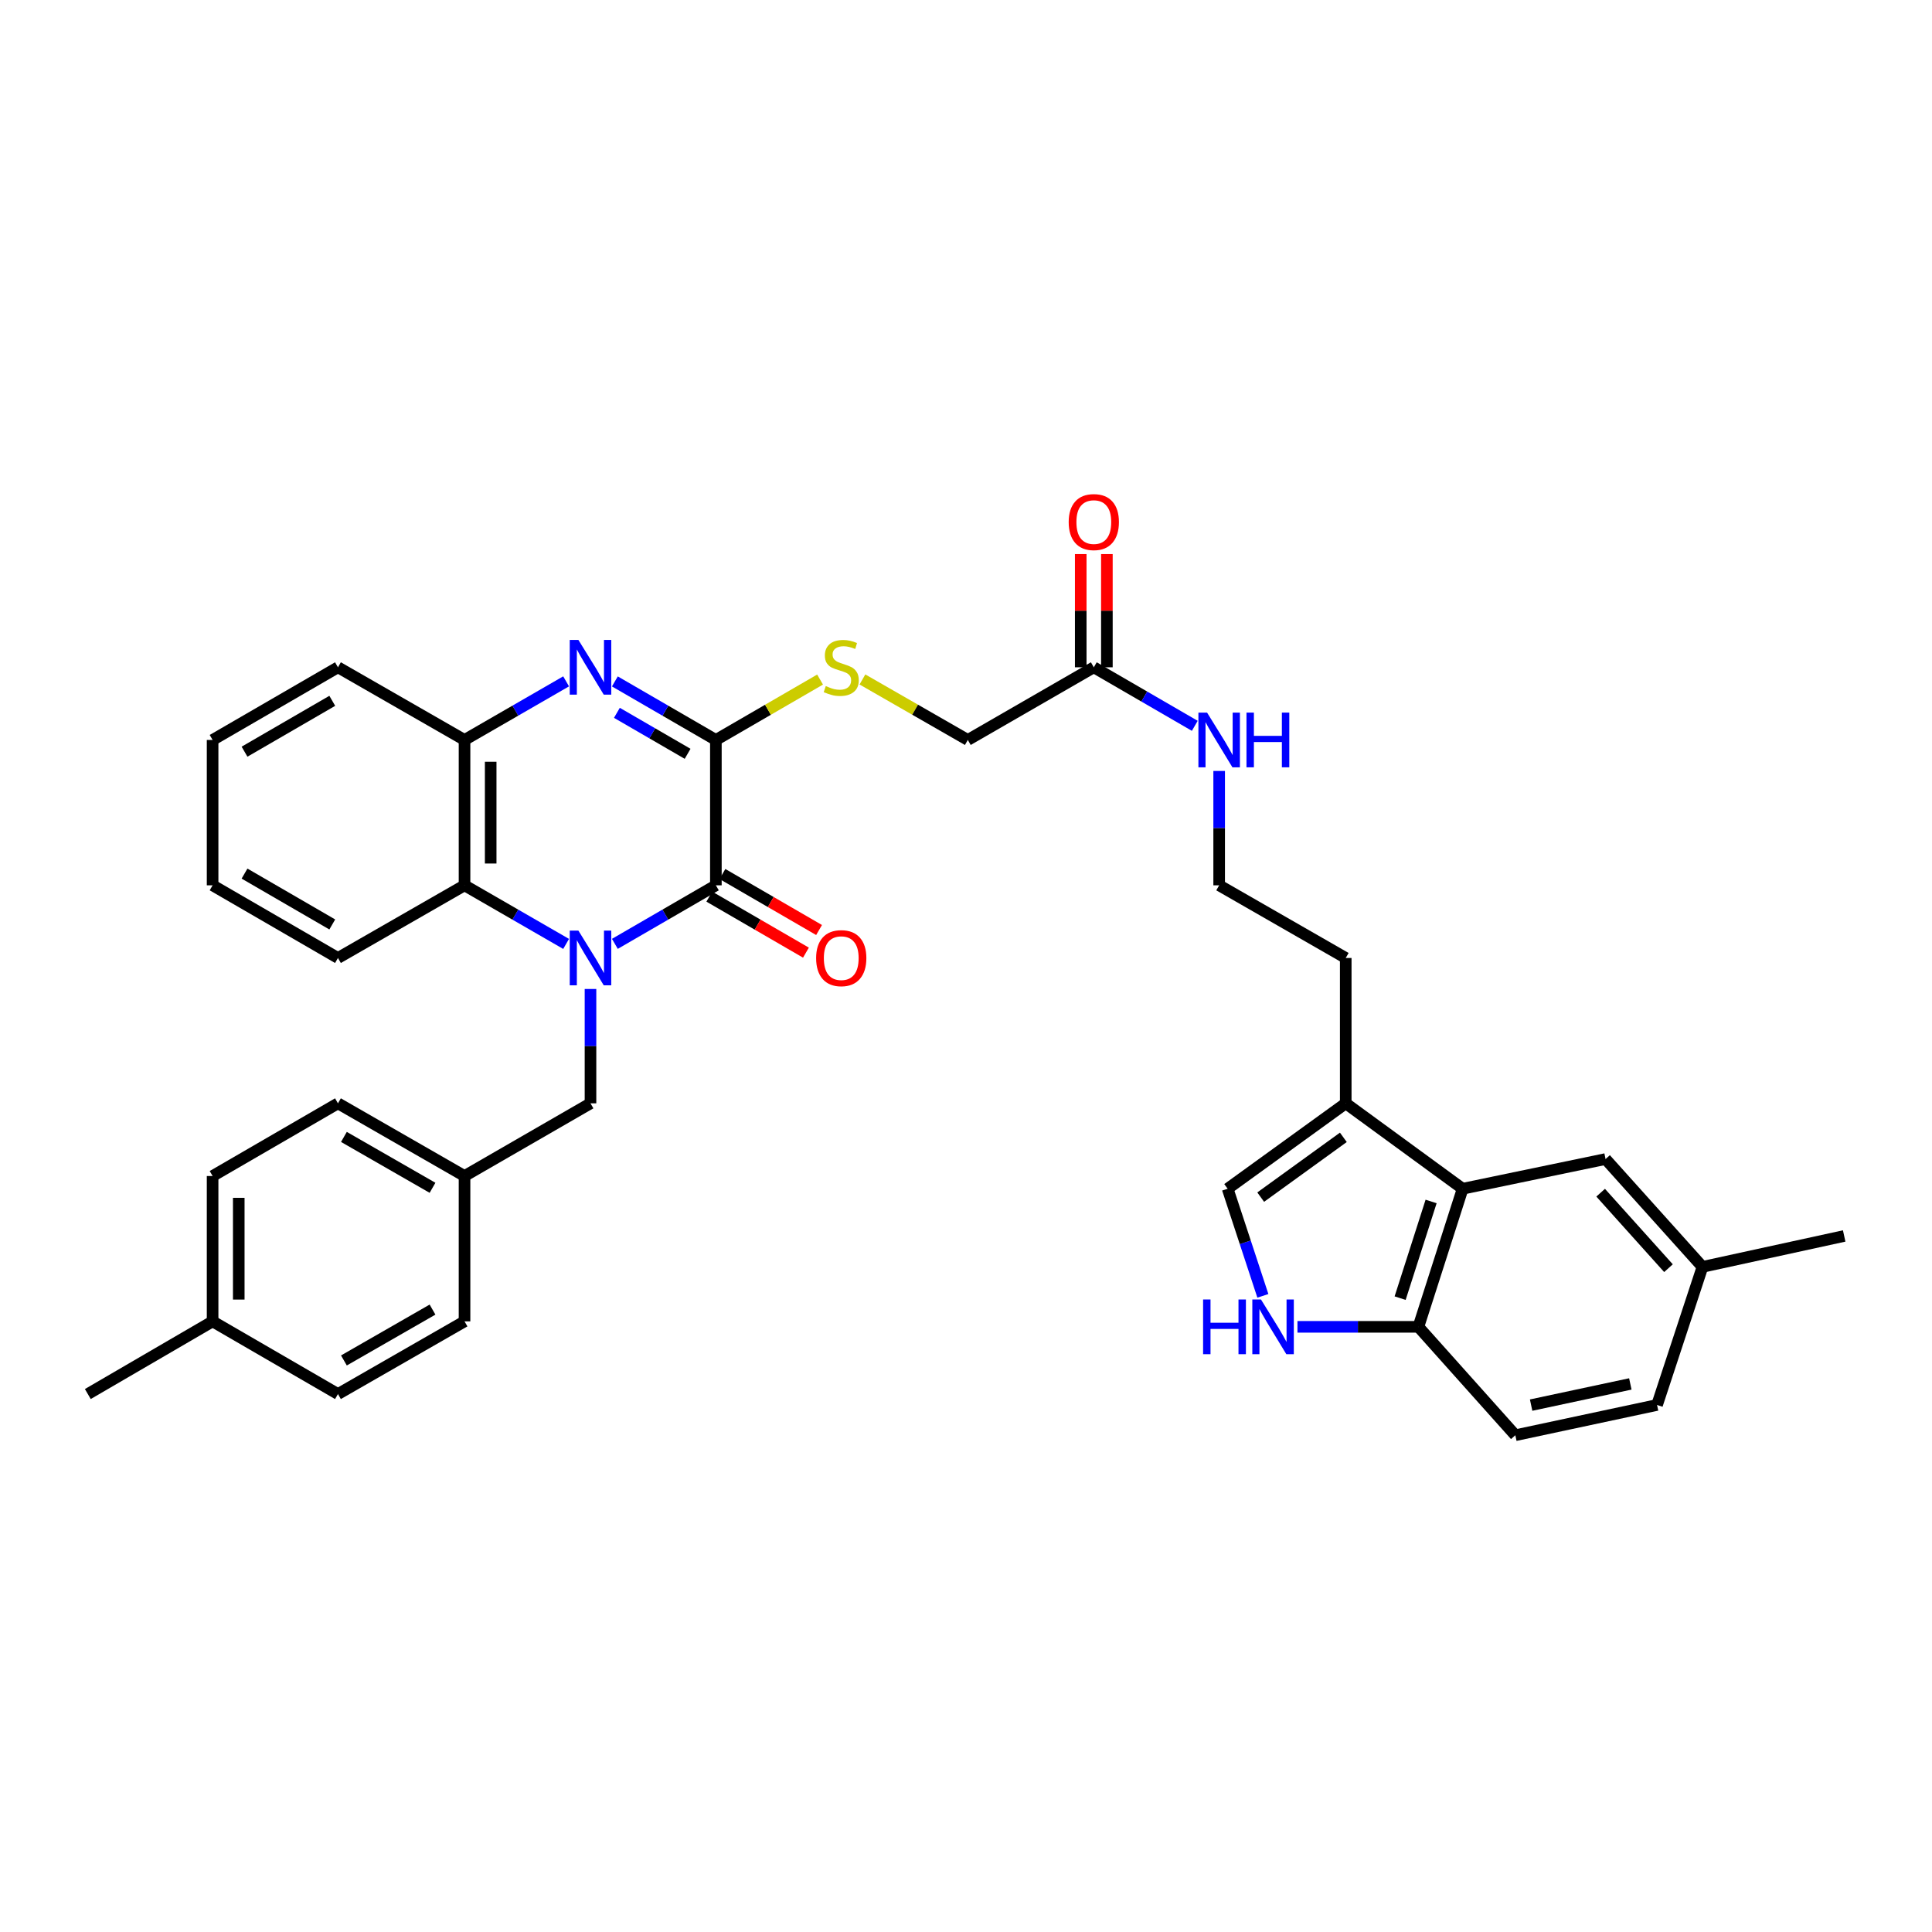 <?xml version='1.0' encoding='iso-8859-1'?>
<svg version='1.1' baseProfile='full'
              xmlns='http://www.w3.org/2000/svg'
                      xmlns:rdkit='http://www.rdkit.org/xml'
                      xmlns:xlink='http://www.w3.org/1999/xlink'
                  xml:space='preserve'
width='1000px' height='1000px' viewBox='0 0 1000 1000'>
<!-- END OF HEADER -->
<rect style='opacity:1.0;fill:#FFFFFF;stroke:none' width='1000' height='1000' x='0' y='0'> </rect>
<path class='bond-0' d='M 318.254,488.541 L 344.395,473.391' style='fill:none;fill-rule:evenodd;stroke:#0000FF;stroke-width:6px;stroke-linecap:butt;stroke-linejoin:miter;stroke-opacity:1' />
<path class='bond-0' d='M 344.395,473.391 L 370.536,458.24' style='fill:none;fill-rule:evenodd;stroke:#000000;stroke-width:6px;stroke-linecap:butt;stroke-linejoin:miter;stroke-opacity:1' />
<path class='bond-3' d='M 293.017,488.571 L 266.729,473.406' style='fill:none;fill-rule:evenodd;stroke:#0000FF;stroke-width:6px;stroke-linecap:butt;stroke-linejoin:miter;stroke-opacity:1' />
<path class='bond-3' d='M 266.729,473.406 L 240.44,458.24' style='fill:none;fill-rule:evenodd;stroke:#000000;stroke-width:6px;stroke-linecap:butt;stroke-linejoin:miter;stroke-opacity:1' />
<path class='bond-11' d='M 305.639,511.893 L 305.639,541.488' style='fill:none;fill-rule:evenodd;stroke:#0000FF;stroke-width:6px;stroke-linecap:butt;stroke-linejoin:miter;stroke-opacity:1' />
<path class='bond-11' d='M 305.639,541.488 L 305.639,571.083' style='fill:none;fill-rule:evenodd;stroke:#000000;stroke-width:6px;stroke-linecap:butt;stroke-linejoin:miter;stroke-opacity:1' />
<path class='bond-1' d='M 370.536,458.24 L 370.536,383.002' style='fill:none;fill-rule:evenodd;stroke:#000000;stroke-width:6px;stroke-linecap:butt;stroke-linejoin:miter;stroke-opacity:1' />
<path class='bond-13' d='M 367.142,464.096 L 392.149,478.591' style='fill:none;fill-rule:evenodd;stroke:#000000;stroke-width:6px;stroke-linecap:butt;stroke-linejoin:miter;stroke-opacity:1' />
<path class='bond-13' d='M 392.149,478.591 L 417.157,493.086' style='fill:none;fill-rule:evenodd;stroke:#FF0000;stroke-width:6px;stroke-linecap:butt;stroke-linejoin:miter;stroke-opacity:1' />
<path class='bond-13' d='M 373.93,452.384 L 398.938,466.879' style='fill:none;fill-rule:evenodd;stroke:#000000;stroke-width:6px;stroke-linecap:butt;stroke-linejoin:miter;stroke-opacity:1' />
<path class='bond-13' d='M 398.938,466.879 L 423.945,481.374' style='fill:none;fill-rule:evenodd;stroke:#FF0000;stroke-width:6px;stroke-linecap:butt;stroke-linejoin:miter;stroke-opacity:1' />
<path class='bond-9' d='M 370.536,383.002 L 397.503,367.371' style='fill:none;fill-rule:evenodd;stroke:#000000;stroke-width:6px;stroke-linecap:butt;stroke-linejoin:miter;stroke-opacity:1' />
<path class='bond-9' d='M 397.503,367.371 L 424.471,351.74' style='fill:none;fill-rule:evenodd;stroke:#CCCC00;stroke-width:6px;stroke-linecap:butt;stroke-linejoin:miter;stroke-opacity:1' />
<path class='bond-35' d='M 370.536,383.002 L 344.395,367.851' style='fill:none;fill-rule:evenodd;stroke:#000000;stroke-width:6px;stroke-linecap:butt;stroke-linejoin:miter;stroke-opacity:1' />
<path class='bond-35' d='M 344.395,367.851 L 318.254,352.701' style='fill:none;fill-rule:evenodd;stroke:#0000FF;stroke-width:6px;stroke-linecap:butt;stroke-linejoin:miter;stroke-opacity:1' />
<path class='bond-35' d='M 355.906,390.169 L 337.607,379.564' style='fill:none;fill-rule:evenodd;stroke:#000000;stroke-width:6px;stroke-linecap:butt;stroke-linejoin:miter;stroke-opacity:1' />
<path class='bond-35' d='M 337.607,379.564 L 319.308,368.959' style='fill:none;fill-rule:evenodd;stroke:#0000FF;stroke-width:6px;stroke-linecap:butt;stroke-linejoin:miter;stroke-opacity:1' />
<path class='bond-2' d='M 293.017,352.671 L 266.729,367.836' style='fill:none;fill-rule:evenodd;stroke:#0000FF;stroke-width:6px;stroke-linecap:butt;stroke-linejoin:miter;stroke-opacity:1' />
<path class='bond-2' d='M 266.729,367.836 L 240.44,383.002' style='fill:none;fill-rule:evenodd;stroke:#000000;stroke-width:6px;stroke-linecap:butt;stroke-linejoin:miter;stroke-opacity:1' />
<path class='bond-4' d='M 240.44,458.24 L 240.44,383.002' style='fill:none;fill-rule:evenodd;stroke:#000000;stroke-width:6px;stroke-linecap:butt;stroke-linejoin:miter;stroke-opacity:1' />
<path class='bond-4' d='M 253.978,446.954 L 253.978,394.287' style='fill:none;fill-rule:evenodd;stroke:#000000;stroke-width:6px;stroke-linecap:butt;stroke-linejoin:miter;stroke-opacity:1' />
<path class='bond-29' d='M 240.44,458.24 L 174.926,495.852' style='fill:none;fill-rule:evenodd;stroke:#000000;stroke-width:6px;stroke-linecap:butt;stroke-linejoin:miter;stroke-opacity:1' />
<path class='bond-30' d='M 240.44,383.002 L 174.926,345.39' style='fill:none;fill-rule:evenodd;stroke:#000000;stroke-width:6px;stroke-linecap:butt;stroke-linejoin:miter;stroke-opacity:1' />
<path class='bond-5' d='M 653.662,670.728 L 644.545,643.009' style='fill:none;fill-rule:evenodd;stroke:#0000FF;stroke-width:6px;stroke-linecap:butt;stroke-linejoin:miter;stroke-opacity:1' />
<path class='bond-5' d='M 644.545,643.009 L 635.428,615.291' style='fill:none;fill-rule:evenodd;stroke:#000000;stroke-width:6px;stroke-linecap:butt;stroke-linejoin:miter;stroke-opacity:1' />
<path class='bond-38' d='M 671.559,686.769 L 702.86,686.769' style='fill:none;fill-rule:evenodd;stroke:#0000FF;stroke-width:6px;stroke-linecap:butt;stroke-linejoin:miter;stroke-opacity:1' />
<path class='bond-38' d='M 702.86,686.769 L 734.162,686.769' style='fill:none;fill-rule:evenodd;stroke:#000000;stroke-width:6px;stroke-linecap:butt;stroke-linejoin:miter;stroke-opacity:1' />
<path class='bond-6' d='M 757.063,615.291 L 696.55,571.083' style='fill:none;fill-rule:evenodd;stroke:#000000;stroke-width:6px;stroke-linecap:butt;stroke-linejoin:miter;stroke-opacity:1' />
<path class='bond-10' d='M 757.063,615.291 L 734.162,686.769' style='fill:none;fill-rule:evenodd;stroke:#000000;stroke-width:6px;stroke-linecap:butt;stroke-linejoin:miter;stroke-opacity:1' />
<path class='bond-10' d='M 740.736,621.882 L 724.705,671.917' style='fill:none;fill-rule:evenodd;stroke:#000000;stroke-width:6px;stroke-linecap:butt;stroke-linejoin:miter;stroke-opacity:1' />
<path class='bond-14' d='M 757.063,615.291 L 831.038,599.918' style='fill:none;fill-rule:evenodd;stroke:#000000;stroke-width:6px;stroke-linecap:butt;stroke-linejoin:miter;stroke-opacity:1' />
<path class='bond-7' d='M 635.428,615.291 L 696.55,571.083' style='fill:none;fill-rule:evenodd;stroke:#000000;stroke-width:6px;stroke-linecap:butt;stroke-linejoin:miter;stroke-opacity:1' />
<path class='bond-7' d='M 652.53,619.629 L 695.315,588.683' style='fill:none;fill-rule:evenodd;stroke:#000000;stroke-width:6px;stroke-linecap:butt;stroke-linejoin:miter;stroke-opacity:1' />
<path class='bond-8' d='M 696.55,571.083 L 696.55,495.852' style='fill:none;fill-rule:evenodd;stroke:#000000;stroke-width:6px;stroke-linecap:butt;stroke-linejoin:miter;stroke-opacity:1' />
<path class='bond-17' d='M 446.395,351.687 L 473.667,367.344' style='fill:none;fill-rule:evenodd;stroke:#CCCC00;stroke-width:6px;stroke-linecap:butt;stroke-linejoin:miter;stroke-opacity:1' />
<path class='bond-17' d='M 473.667,367.344 L 500.94,383.002' style='fill:none;fill-rule:evenodd;stroke:#000000;stroke-width:6px;stroke-linecap:butt;stroke-linejoin:miter;stroke-opacity:1' />
<path class='bond-16' d='M 734.162,686.769 L 784.333,742.875' style='fill:none;fill-rule:evenodd;stroke:#000000;stroke-width:6px;stroke-linecap:butt;stroke-linejoin:miter;stroke-opacity:1' />
<path class='bond-19' d='M 305.639,571.083 L 240.44,608.71' style='fill:none;fill-rule:evenodd;stroke:#000000;stroke-width:6px;stroke-linecap:butt;stroke-linejoin:miter;stroke-opacity:1' />
<path class='bond-12' d='M 566.153,345.39 L 500.94,383.002' style='fill:none;fill-rule:evenodd;stroke:#000000;stroke-width:6px;stroke-linecap:butt;stroke-linejoin:miter;stroke-opacity:1' />
<path class='bond-15' d='M 572.922,345.39 L 572.922,316.087' style='fill:none;fill-rule:evenodd;stroke:#000000;stroke-width:6px;stroke-linecap:butt;stroke-linejoin:miter;stroke-opacity:1' />
<path class='bond-15' d='M 572.922,316.087 L 572.922,286.785' style='fill:none;fill-rule:evenodd;stroke:#FF0000;stroke-width:6px;stroke-linecap:butt;stroke-linejoin:miter;stroke-opacity:1' />
<path class='bond-15' d='M 559.385,345.39 L 559.385,316.087' style='fill:none;fill-rule:evenodd;stroke:#000000;stroke-width:6px;stroke-linecap:butt;stroke-linejoin:miter;stroke-opacity:1' />
<path class='bond-15' d='M 559.385,316.087 L 559.385,286.785' style='fill:none;fill-rule:evenodd;stroke:#FF0000;stroke-width:6px;stroke-linecap:butt;stroke-linejoin:miter;stroke-opacity:1' />
<path class='bond-18' d='M 566.153,345.39 L 592.287,360.539' style='fill:none;fill-rule:evenodd;stroke:#000000;stroke-width:6px;stroke-linecap:butt;stroke-linejoin:miter;stroke-opacity:1' />
<path class='bond-18' d='M 592.287,360.539 L 618.421,375.689' style='fill:none;fill-rule:evenodd;stroke:#0000FF;stroke-width:6px;stroke-linecap:butt;stroke-linejoin:miter;stroke-opacity:1' />
<path class='bond-20' d='M 831.038,599.918 L 881.195,655.73' style='fill:none;fill-rule:evenodd;stroke:#000000;stroke-width:6px;stroke-linecap:butt;stroke-linejoin:miter;stroke-opacity:1' />
<path class='bond-20' d='M 828.492,617.339 L 863.602,656.407' style='fill:none;fill-rule:evenodd;stroke:#000000;stroke-width:6px;stroke-linecap:butt;stroke-linejoin:miter;stroke-opacity:1' />
<path class='bond-39' d='M 784.333,742.875 L 857.684,727.209' style='fill:none;fill-rule:evenodd;stroke:#000000;stroke-width:6px;stroke-linecap:butt;stroke-linejoin:miter;stroke-opacity:1' />
<path class='bond-39' d='M 792.509,727.286 L 843.854,716.32' style='fill:none;fill-rule:evenodd;stroke:#000000;stroke-width:6px;stroke-linecap:butt;stroke-linejoin:miter;stroke-opacity:1' />
<path class='bond-25' d='M 631.036,399.043 L 631.036,428.641' style='fill:none;fill-rule:evenodd;stroke:#0000FF;stroke-width:6px;stroke-linecap:butt;stroke-linejoin:miter;stroke-opacity:1' />
<path class='bond-25' d='M 631.036,428.641 L 631.036,458.24' style='fill:none;fill-rule:evenodd;stroke:#000000;stroke-width:6px;stroke-linecap:butt;stroke-linejoin:miter;stroke-opacity:1' />
<path class='bond-23' d='M 240.44,608.71 L 240.44,683.941' style='fill:none;fill-rule:evenodd;stroke:#000000;stroke-width:6px;stroke-linecap:butt;stroke-linejoin:miter;stroke-opacity:1' />
<path class='bond-24' d='M 240.44,608.71 L 174.926,571.083' style='fill:none;fill-rule:evenodd;stroke:#000000;stroke-width:6px;stroke-linecap:butt;stroke-linejoin:miter;stroke-opacity:1' />
<path class='bond-24' d='M 223.871,614.805 L 178.011,588.466' style='fill:none;fill-rule:evenodd;stroke:#000000;stroke-width:6px;stroke-linecap:butt;stroke-linejoin:miter;stroke-opacity:1' />
<path class='bond-21' d='M 881.195,655.73 L 857.684,727.209' style='fill:none;fill-rule:evenodd;stroke:#000000;stroke-width:6px;stroke-linecap:butt;stroke-linejoin:miter;stroke-opacity:1' />
<path class='bond-31' d='M 881.195,655.73 L 954.545,639.734' style='fill:none;fill-rule:evenodd;stroke:#000000;stroke-width:6px;stroke-linecap:butt;stroke-linejoin:miter;stroke-opacity:1' />
<path class='bond-22' d='M 110.044,683.941 L 110.044,608.71' style='fill:none;fill-rule:evenodd;stroke:#000000;stroke-width:6px;stroke-linecap:butt;stroke-linejoin:miter;stroke-opacity:1' />
<path class='bond-22' d='M 123.581,672.656 L 123.581,619.995' style='fill:none;fill-rule:evenodd;stroke:#000000;stroke-width:6px;stroke-linecap:butt;stroke-linejoin:miter;stroke-opacity:1' />
<path class='bond-32' d='M 110.044,683.941 L 45.455,721.553' style='fill:none;fill-rule:evenodd;stroke:#000000;stroke-width:6px;stroke-linecap:butt;stroke-linejoin:miter;stroke-opacity:1' />
<path class='bond-36' d='M 110.044,683.941 L 174.926,721.553' style='fill:none;fill-rule:evenodd;stroke:#000000;stroke-width:6px;stroke-linecap:butt;stroke-linejoin:miter;stroke-opacity:1' />
<path class='bond-26' d='M 240.44,683.941 L 174.926,721.553' style='fill:none;fill-rule:evenodd;stroke:#000000;stroke-width:6px;stroke-linecap:butt;stroke-linejoin:miter;stroke-opacity:1' />
<path class='bond-26' d='M 223.873,677.843 L 178.013,704.171' style='fill:none;fill-rule:evenodd;stroke:#000000;stroke-width:6px;stroke-linecap:butt;stroke-linejoin:miter;stroke-opacity:1' />
<path class='bond-27' d='M 174.926,571.083 L 110.044,608.71' style='fill:none;fill-rule:evenodd;stroke:#000000;stroke-width:6px;stroke-linecap:butt;stroke-linejoin:miter;stroke-opacity:1' />
<path class='bond-28' d='M 631.036,458.24 L 696.55,495.852' style='fill:none;fill-rule:evenodd;stroke:#000000;stroke-width:6px;stroke-linecap:butt;stroke-linejoin:miter;stroke-opacity:1' />
<path class='bond-33' d='M 174.926,495.852 L 110.044,458.24' style='fill:none;fill-rule:evenodd;stroke:#000000;stroke-width:6px;stroke-linecap:butt;stroke-linejoin:miter;stroke-opacity:1' />
<path class='bond-33' d='M 171.983,478.498 L 126.565,452.17' style='fill:none;fill-rule:evenodd;stroke:#000000;stroke-width:6px;stroke-linecap:butt;stroke-linejoin:miter;stroke-opacity:1' />
<path class='bond-37' d='M 174.926,345.39 L 110.044,383.002' style='fill:none;fill-rule:evenodd;stroke:#000000;stroke-width:6px;stroke-linecap:butt;stroke-linejoin:miter;stroke-opacity:1' />
<path class='bond-37' d='M 171.983,362.744 L 126.565,389.072' style='fill:none;fill-rule:evenodd;stroke:#000000;stroke-width:6px;stroke-linecap:butt;stroke-linejoin:miter;stroke-opacity:1' />
<path class='bond-34' d='M 110.044,458.24 L 110.044,383.002' style='fill:none;fill-rule:evenodd;stroke:#000000;stroke-width:6px;stroke-linecap:butt;stroke-linejoin:miter;stroke-opacity:1' />
<path  class='atom-0' d='M 299.379 481.692
L 308.659 496.692
Q 309.579 498.172, 311.059 500.852
Q 312.539 503.532, 312.619 503.692
L 312.619 481.692
L 316.379 481.692
L 316.379 510.012
L 312.499 510.012
L 302.539 493.612
Q 301.379 491.692, 300.139 489.492
Q 298.939 487.292, 298.579 486.612
L 298.579 510.012
L 294.899 510.012
L 294.899 481.692
L 299.379 481.692
' fill='#0000FF'/>
<path  class='atom-3' d='M 299.379 331.23
L 308.659 346.23
Q 309.579 347.71, 311.059 350.39
Q 312.539 353.07, 312.619 353.23
L 312.619 331.23
L 316.379 331.23
L 316.379 359.55
L 312.499 359.55
L 302.539 343.15
Q 301.379 341.23, 300.139 339.03
Q 298.939 336.83, 298.579 336.15
L 298.579 359.55
L 294.899 359.55
L 294.899 331.23
L 299.379 331.23
' fill='#0000FF'/>
<path  class='atom-6' d='M 622.718 672.609
L 626.558 672.609
L 626.558 684.649
L 641.038 684.649
L 641.038 672.609
L 644.878 672.609
L 644.878 700.929
L 641.038 700.929
L 641.038 687.849
L 626.558 687.849
L 626.558 700.929
L 622.718 700.929
L 622.718 672.609
' fill='#0000FF'/>
<path  class='atom-6' d='M 652.678 672.609
L 661.958 687.609
Q 662.878 689.089, 664.358 691.769
Q 665.838 694.449, 665.918 694.609
L 665.918 672.609
L 669.678 672.609
L 669.678 700.929
L 665.798 700.929
L 655.838 684.529
Q 654.678 682.609, 653.438 680.409
Q 652.238 678.209, 651.878 677.529
L 651.878 700.929
L 648.198 700.929
L 648.198 672.609
L 652.678 672.609
' fill='#0000FF'/>
<path  class='atom-10' d='M 427.426 355.11
Q 427.746 355.23, 429.066 355.79
Q 430.386 356.35, 431.826 356.71
Q 433.306 357.03, 434.746 357.03
Q 437.426 357.03, 438.986 355.75
Q 440.546 354.43, 440.546 352.15
Q 440.546 350.59, 439.746 349.63
Q 438.986 348.67, 437.786 348.15
Q 436.586 347.63, 434.586 347.03
Q 432.066 346.27, 430.546 345.55
Q 429.066 344.83, 427.986 343.31
Q 426.946 341.79, 426.946 339.23
Q 426.946 335.67, 429.346 333.47
Q 431.786 331.27, 436.586 331.27
Q 439.866 331.27, 443.586 332.83
L 442.666 335.91
Q 439.266 334.51, 436.706 334.51
Q 433.946 334.51, 432.426 335.67
Q 430.906 336.79, 430.946 338.75
Q 430.946 340.27, 431.706 341.19
Q 432.506 342.11, 433.626 342.63
Q 434.786 343.15, 436.706 343.75
Q 439.266 344.55, 440.786 345.35
Q 442.306 346.15, 443.386 347.79
Q 444.506 349.39, 444.506 352.15
Q 444.506 356.07, 441.866 358.19
Q 439.266 360.27, 434.906 360.27
Q 432.386 360.27, 430.466 359.71
Q 428.586 359.19, 426.346 358.27
L 427.426 355.11
' fill='#CCCC00'/>
<path  class='atom-14' d='M 422.426 495.932
Q 422.426 489.132, 425.786 485.332
Q 429.146 481.532, 435.426 481.532
Q 441.706 481.532, 445.066 485.332
Q 448.426 489.132, 448.426 495.932
Q 448.426 502.812, 445.026 506.732
Q 441.626 510.612, 435.426 510.612
Q 429.186 510.612, 425.786 506.732
Q 422.426 502.852, 422.426 495.932
M 435.426 507.412
Q 439.746 507.412, 442.066 504.532
Q 444.426 501.612, 444.426 495.932
Q 444.426 490.372, 442.066 487.572
Q 439.746 484.732, 435.426 484.732
Q 431.106 484.732, 428.746 487.532
Q 426.426 490.332, 426.426 495.932
Q 426.426 501.652, 428.746 504.532
Q 431.106 507.412, 435.426 507.412
' fill='#FF0000'/>
<path  class='atom-16' d='M 553.153 270.224
Q 553.153 263.424, 556.513 259.624
Q 559.873 255.824, 566.153 255.824
Q 572.433 255.824, 575.793 259.624
Q 579.153 263.424, 579.153 270.224
Q 579.153 277.104, 575.753 281.024
Q 572.353 284.904, 566.153 284.904
Q 559.913 284.904, 556.513 281.024
Q 553.153 277.144, 553.153 270.224
M 566.153 281.704
Q 570.473 281.704, 572.793 278.824
Q 575.153 275.904, 575.153 270.224
Q 575.153 264.664, 572.793 261.864
Q 570.473 259.024, 566.153 259.024
Q 561.833 259.024, 559.473 261.824
Q 557.153 264.624, 557.153 270.224
Q 557.153 275.944, 559.473 278.824
Q 561.833 281.704, 566.153 281.704
' fill='#FF0000'/>
<path  class='atom-19' d='M 624.776 368.842
L 634.056 383.842
Q 634.976 385.322, 636.456 388.002
Q 637.936 390.682, 638.016 390.842
L 638.016 368.842
L 641.776 368.842
L 641.776 397.162
L 637.896 397.162
L 627.936 380.762
Q 626.776 378.842, 625.536 376.642
Q 624.336 374.442, 623.976 373.762
L 623.976 397.162
L 620.296 397.162
L 620.296 368.842
L 624.776 368.842
' fill='#0000FF'/>
<path  class='atom-19' d='M 645.176 368.842
L 649.016 368.842
L 649.016 380.882
L 663.496 380.882
L 663.496 368.842
L 667.336 368.842
L 667.336 397.162
L 663.496 397.162
L 663.496 384.082
L 649.016 384.082
L 649.016 397.162
L 645.176 397.162
L 645.176 368.842
' fill='#0000FF'/>
</svg>
